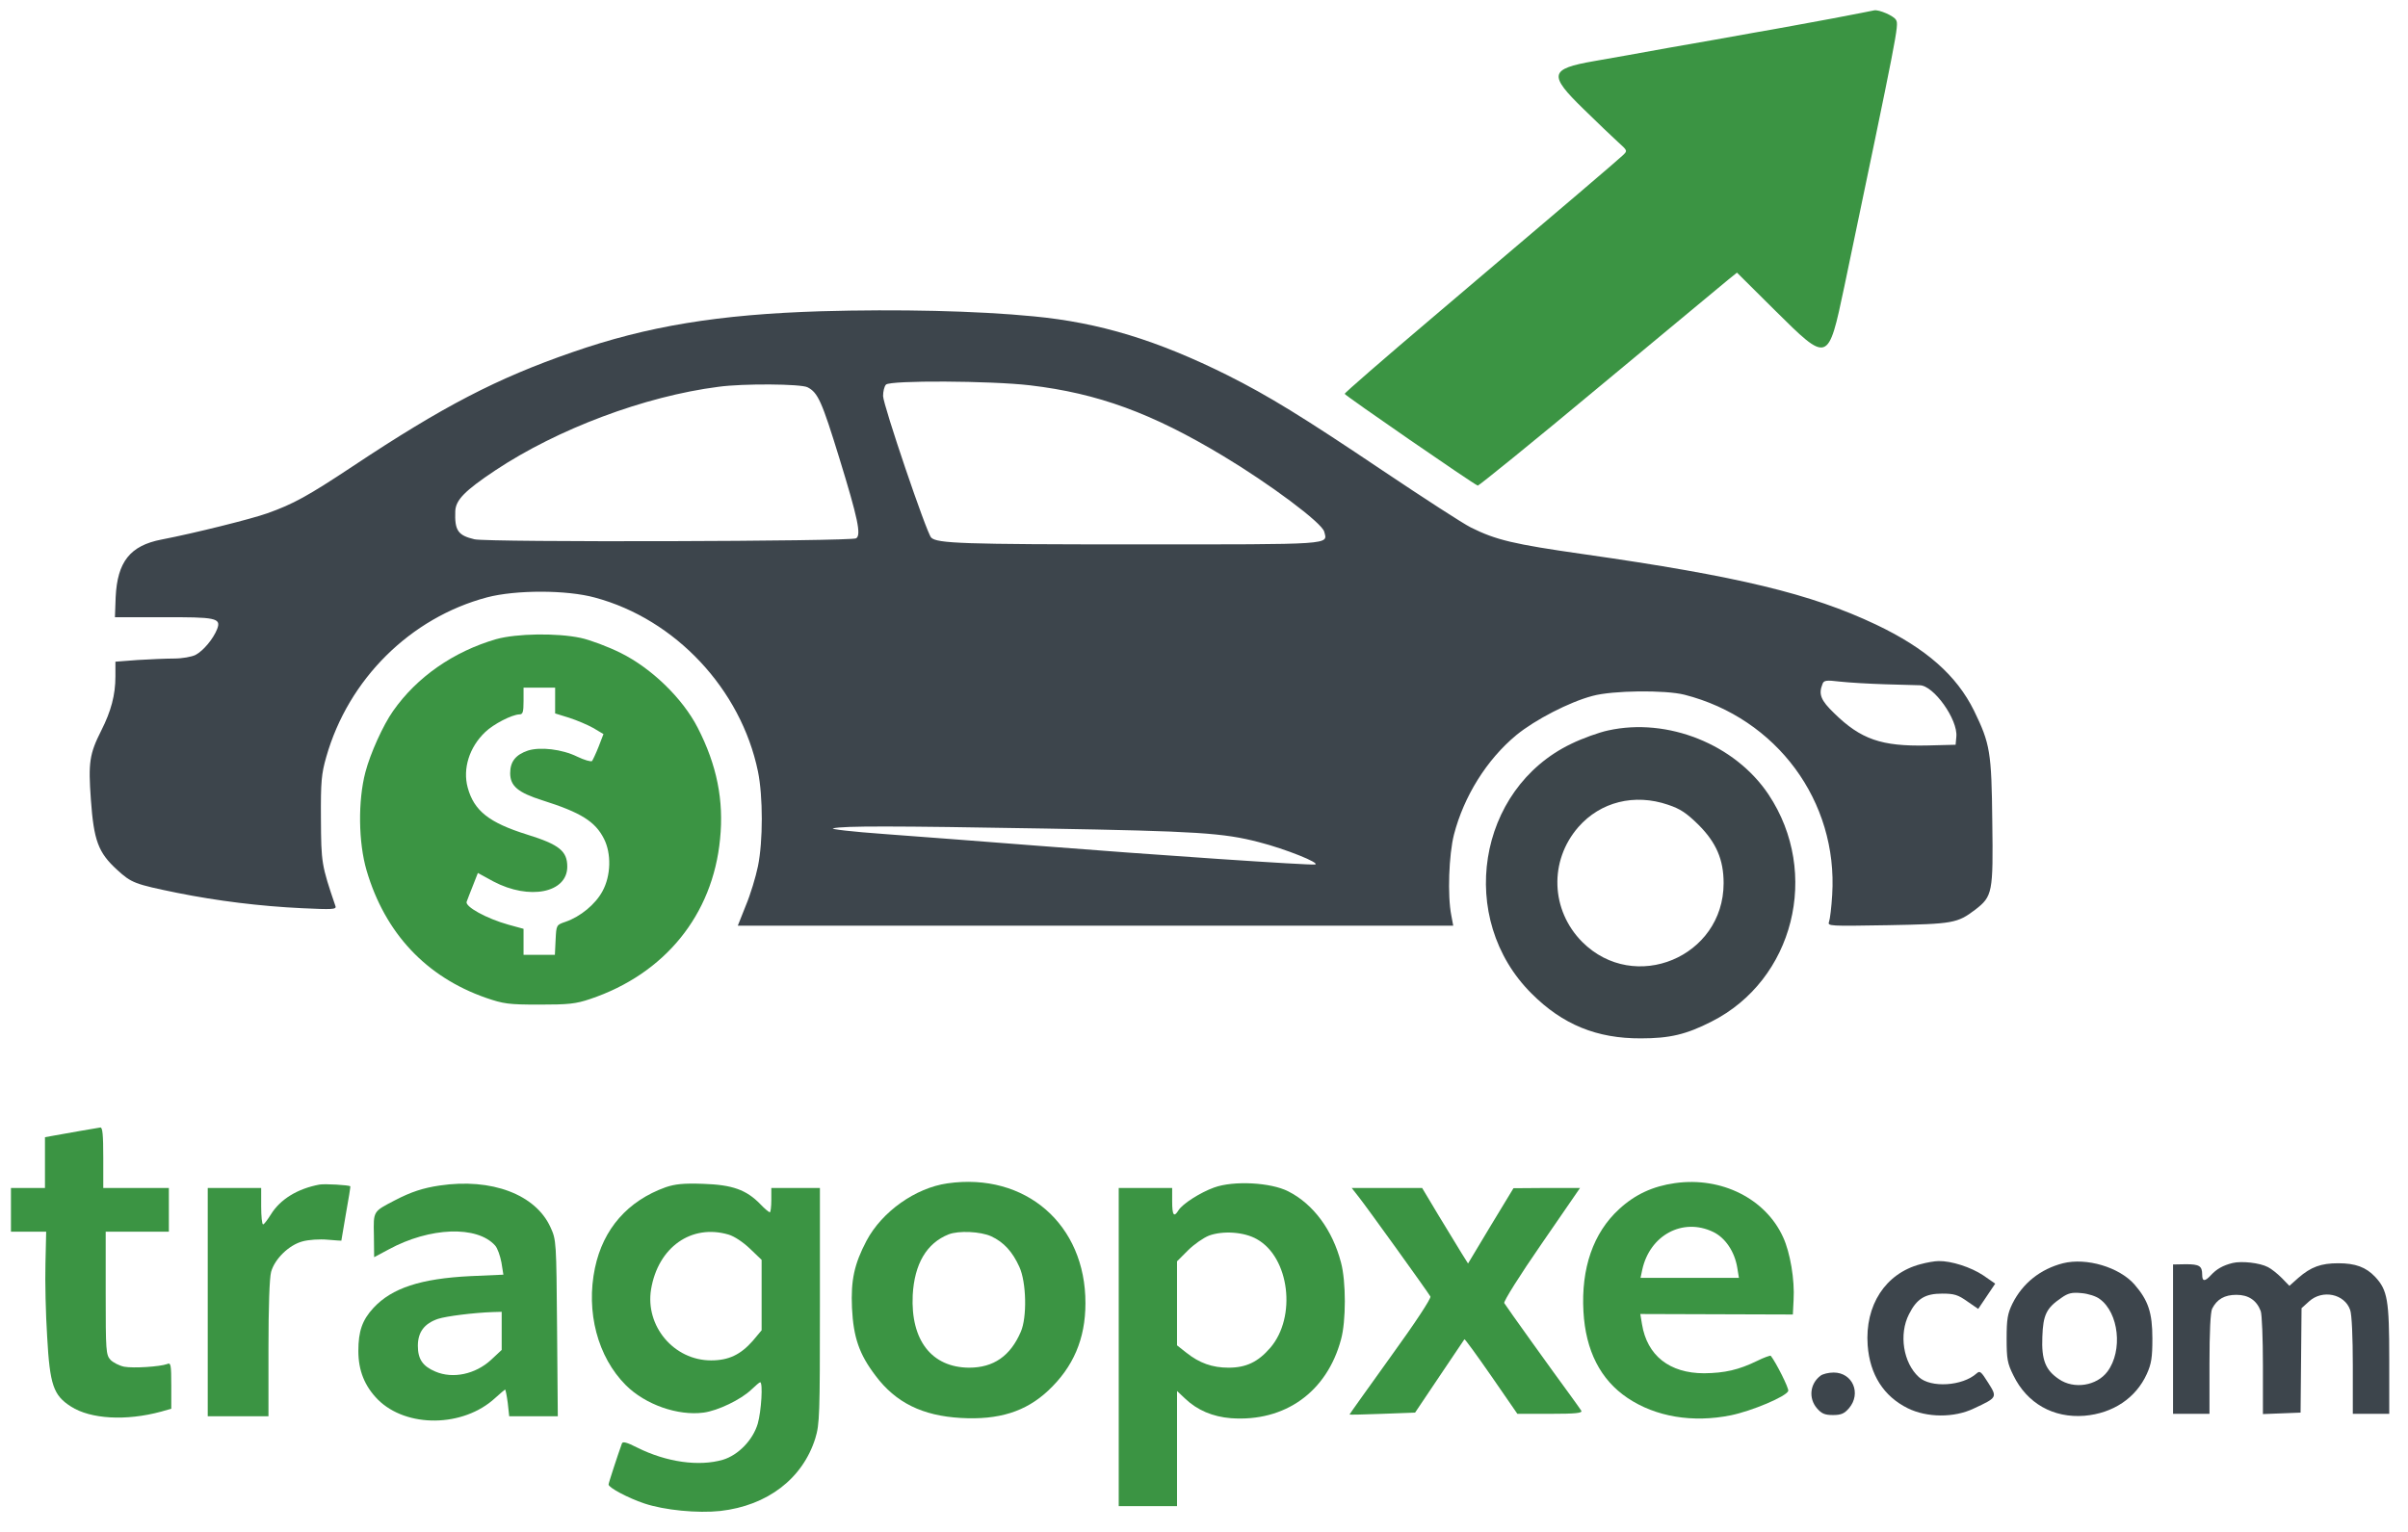 <svg xmlns="http://www.w3.org/2000/svg" preserveAspectRatio="xMidYMid meet" viewBox="319.488 163.84 991.232 630.784" version="1.0" style="max-height: 500px" width="991.232" height="630.784">

<g stroke="none" fill="#000000" transform="translate(0,1024) scale(0.1,-0.1)">
<path d="M10735 8525 c-93 -17 -237 -44 -320 -58 -82 -15 -240 -43 -350 -62&#10;-110 -20 -249 -45 -308 -55 -184 -32 -189 -56 -44 -197 56 -55 120 -116 142&#10;-136 40 -36 40 -36 20 -55 -21 -20 -207 -179 -787 -671 -197 -167 -358 -307&#10;-358 -311 0 -6 529 -371 548 -378 4 -1 230 182 501 408 272 226 510 423 530&#10;440 l36 29 156 -155 c220 -218 219 -219 286 98 219 1048 225 1076 213 1097 -8&#10;17 -71 44 -90 40 -3 -1 -81 -16 -175 -34z" style="&#10;    fill: #3B9443;&#10;"/>
<path d="M6575 7320 c-422 -13 -715 -61 -1025 -169 -309 -107 -531 -222 -904&#10;-470 -184 -122 -244 -155 -351 -193 -64 -23 -300 -82 -435 -108 -130 -25 -182&#10;-92 -189 -237 l-3 -83 195 0 c220 1 243 -3 226 -48 -16 -41 -57 -90 -89 -107&#10;-16 -8 -55 -15 -88 -15 -32 0 -100 -3 -150 -6 l-92 -7 0 -61 c0 -76 -18 -143&#10;-58 -222 -49 -97 -54 -132 -43 -285 12 -168 30 -218 108 -289 59 -54 72 -59&#10;248 -95 164 -33 342 -55 513 -63 125 -6 142 -5 138 8 -58 170 -59 179 -60 360&#10;-1 154 2 185 22 255 91 320 346 573 662 657 118 31 328 31 444 -1 331 -89 601&#10;-377 671 -716 21 -103 21 -287 0 -390 -9 -44 -31 -117 -50 -162 l-33 -83 1473&#10;0 1472 0 -8 43 c-16 81 -10 249 11 332 41 158 135 309 257 410 77 63 218 136&#10;313 161 83 23 300 25 379 5 380 -97 632 -439 608 -824 -3 -51 -9 -100 -13&#10;-111 -7 -18 2 -18 242 -14 269 5 286 8 360 64 71 55 74 70 70 361 -3 289 -9&#10;322 -75 458 -72 146 -198 257 -404 355 -268 127 -567 199 -1205 290 -287 41&#10;-359 58 -463 110 -32 16 -194 121 -361 233 -333 224 -472 309 -639 393 -289&#10;144 -526 217 -799 243 -235 23 -558 30 -875 21z m860 -305 c279 -33 501 -114&#10;795 -291 190 -114 408 -276 416 -312 14 -54 45 -52 -775 -52 -713 0 -819 4&#10;-843 28 -19 19 -198 547 -198 583 0 19 5 40 12 47 18 18 430 16 593 -3z m-916&#10;-8 c43 -22 59 -58 131 -292 76 -247 91 -317 69 -330 -20 -13 -1515 -17 -1571&#10;-4 -68 16 -82 36 -79 116 2 46 39 84 165 168 256 170 614 305 919 344 102 14&#10;339 12 366 -2z m4436 -1223 c66 -2 130 -4 142 -4 57 0 158 -141 151 -212 l-3&#10;-33 -118 -3 c-187 -4 -272 25 -382 133 -55 53 -65 78 -48 120 5 15 15 17 72&#10;10 36 -4 120 -9 186 -11z m-3460 -594 c629 -11 736 -18 882 -56 110 -28 256&#10;-87 231 -92 -21 -4 -659 39 -1153 78 -203 16 -480 37 -615 47 -141 10 -232 21&#10;-215 24 46 10 238 10 870 -1z" style="&#10;    fill: #3D454C;&#10;"/>
<path d="M5238 5970 c-176 -51 -327 -156 -425 -296 -41 -58 -94 -175 -114&#10;-252 -31 -118 -29 -289 5 -405 76 -258 245 -438 491 -524 73 -25 93 -28 220&#10;-28 120 0 150 3 209 23 307 103 505 346 535 659 16 159 -13 304 -92 458 -62&#10;121 -190 245 -317 308 -52 26 -127 54 -165 62 -99 21 -264 18 -347 -5z m242&#10;-253 l0 -53 58 -18 c31 -10 76 -29 99 -42 l42 -25 -20 -52 c-11 -28 -24 -55&#10;-27 -59 -4 -4 -32 4 -61 18 -63 31 -153 41 -203 25 -50 -17 -73 -45 -73 -93 0&#10;-53 32 -80 133 -112 158 -50 217 -87 253 -158 31 -61 29 -152 -6 -216 -29 -54&#10;-91 -105 -152 -126 -38 -13 -38 -13 -41 -74 l-3 -62 -64 0 -65 0 0 53 0 54&#10;-62 17 c-90 25 -181 75 -172 95 3 9 15 39 26 67 l20 51 64 -35 c148 -78 304&#10;-47 304 61 0 64 -33 91 -165 132 -157 49 -219 98 -245 194 -21 78 7 166 72&#10;228 34 33 110 72 141 73 14 0 17 9 17 55 l0 55 65 0 65 0 0 -53z" style="&#10;    fill: #3B9443;&#10;"/>
<path d="M9815 5594 c-38 -8 -107 -33 -152 -55 -388 -186 -473 -721 -163&#10;-1029 127 -127 268 -185 450 -184 118 0 186 16 290 69 339 171 450 612 235&#10;935 -138 207 -416 318 -660 264z m246 -306 c51 -17 76 -34 125 -82 74 -74 104&#10;-144 104 -241 0 -304 -367 -457 -582 -242 -130 131 -137 334 -16 473 91 104&#10;231 139 369 92z" style="&#10;    fill: #3D464B;&#10;"/>
<path d="M3520 3944 c-41 -7 -90 -16 -107 -19 l-33 -6 0 -104 0 -105 -70 0&#10;-70 0 0 -90 0 -90 73 0 72 0 -3 -132 c-2 -72 1 -207 7 -300 11 -200 26 -242&#10;98 -288 81 -52 227 -60 371 -21 l42 12 0 95 c0 87 -2 96 -17 89 -30 -11 -139&#10;-18 -177 -11 -20 4 -45 17 -56 28 -19 21 -20 36 -20 275 l0 253 130 0 130 0 0&#10;90 0 90 -135 0 -135 0 0 125 c0 94 -3 125 -12 124 -7 -1 -47 -8 -88 -15z" style="&#10;    fill: #3B9443;&#10;"/>
<path d="M7095 3729 c-132 -19 -269 -116 -333 -236 -51 -97 -65 -163 -60 -277&#10;6 -122 30 -191 97 -279 83 -111 193 -165 351 -174 156 -9 267 26 359 112 104&#10;97 154 214 154 360 1 325 -247 540 -568 494z m180 -218 c52 -24 88 -64 116&#10;-126 29 -63 32 -208 6 -267 -43 -100 -112 -148 -213 -148 -154 1 -241 113&#10;-232 299 7 128 57 214 148 250 41 16 131 12 175 -8z" style="&#10;    fill: #3B9443;&#10;"/>
<path d="M10090 3730 c-92 -13 -165 -47 -230 -107 -107 -98 -157 -244 -147&#10;-422 9 -161 70 -281 182 -356 115 -77 267 -103 425 -71 87 18 227 77 236 100&#10;4 10 -51 119 -72 145 -2 2 -28 -7 -56 -21 -76 -37 -133 -50 -218 -51 -143 0&#10;-235 73 -256 202 l-7 42 314 -1 314 -1 3 60 c5 83 -14 195 -43 258 -72 159&#10;-254 250 -445 223z m157 -201 c50 -24 88 -81 99 -146 l7 -43 -203 0 -202 0 7&#10;33 c31 143 167 216 292 156z" style="&#10;    fill: #3B9443;&#10;"/>
<path d="M4510 3724 c-91 -17 -162 -61 -200 -123 -14 -22 -28 -41 -32 -41 -5&#10;0 -8 34 -8 75 l0 75 -110 0 -110 0 0 -470 0 -470 125 0 125 0 0 278 c0 171 4&#10;292 11 317 15 53 73 110 129 125 25 7 71 10 103 7 31 -3 57 -4 57 -4 0 1 9 51&#10;19 112 11 60 19 111 18 112 -6 5 -105 11 -127 7z" style="&#10;    fill: #3B9443;&#10;"/>
<path d="M5004 3720 c-67 -10 -117 -26 -184 -61 -90 -47 -88 -43 -86 -144 l1&#10;-90 60 32 c169 92 364 99 438 16 10 -11 21 -43 26 -70 l8 -50 -136 -6 c-204&#10;-10 -323 -49 -399 -131 -46 -50 -62 -96 -62 -177 0 -81 26 -145 80 -200 118&#10;-118 352 -115 483 6 21 19 40 35 41 35 2 0 7 -25 11 -55 l6 -55 100 0 100 0&#10;-3 363 c-3 356 -3 363 -27 415 -61 135 -242 204 -457 172z m256 -599 l0 -78&#10;-44 -41 c-64 -59 -157 -79 -229 -48 -52 22 -72 51 -72 106 0 57 27 92 83 111&#10;34 11 143 25 225 28 l37 1 0 -79z" style="&#10;    fill: #3B9443;&#10;"/>
<path d="M5935 3713 c-156 -56 -257 -171 -291 -332 -38 -181 11 -367 127 -483&#10;80 -80 214 -127 320 -113 60 8 154 54 196 94 18 17 34 31 37 31 12 0 5 -119&#10;-10 -171 -20 -67 -80 -129 -143 -148 -99 -29 -233 -10 -353 50 -43 22 -60 26&#10;-63 17 -17 -47 -55 -163 -55 -169 0 -13 81 -56 147 -78 83 -28 220 -41 313&#10;-31 194 22 339 133 391 299 18 59 19 96 19 547 l0 484 -100 0 -100 0 0 -50 c0&#10;-27 -3 -50 -6 -50 -4 0 -22 15 -39 33 -58 60 -116 80 -235 84 -82 3 -116 -1&#10;-155 -14z m259 -195 c24 -7 61 -32 88 -58 l48 -46 0 -145 0 -145 -36 -43 c-50&#10;-57 -99 -81 -172 -81 -153 0 -272 141 -247 293 29 173 166 270 319 225z" style="&#10;    fill: #3B9443;&#10;"/>
<path d="M8193 3712 c-58 -21 -130 -67 -147 -94 -19 -31 -26 -20 -26 37 l0 55&#10;-110 0 -110 0 0 -655 0 -655 120 0 120 0 0 237 0 237 33 -31 c50 -48 114 -75&#10;189 -81 222 -16 395 108 453 324 21 75 21 239 0 317 -35 134 -114 241 -217&#10;293 -72 37 -225 45 -305 16z m176 -213 c134 -75 164 -320 55 -447 -50 -58 -99&#10;-82 -172 -82 -67 0 -120 19 -174 62 l-38 30 0 173 0 173 45 45 c25 25 64 52&#10;87 61 58 21 145 15 197 -15z" style="&#10;    fill: #3B9443;&#10;"/>
<path d="M8788 3673 c31 -39 283 -389 295 -410 4 -7 -63 -109 -163 -247 -93&#10;-130 -170 -237 -170 -239 0 -1 61 0 135 3 l135 5 100 149 c55 82 102 151 103&#10;153 2 2 52 -67 111 -152 l107 -155 135 0 c105 0 134 3 128 13 -4 6 -24 35 -44&#10;62 -70 95 -267 370 -273 381 -4 6 65 116 153 243 l159 231 -137 0 -137 -1 -94&#10;-155 -93 -155 -27 43 c-15 24 -57 94 -95 156 l-67 112 -145 0 -145 0 29 -37z" style="&#10;    fill: #3B9443;&#10;"/>
<path d="M11100 3396 c-144 -38 -229 -169 -217 -334 9 -121 66 -210 165 -259&#10;79 -39 191 -40 272 -1 97 45 97 46 59 106 -29 46 -34 51 -48 38 -58 -52 -188&#10;-60 -237 -15 -65 59 -83 177 -41 259 32 64 66 85 137 85 49 0 65 -5 103 -32&#10;l45 -31 35 52 35 52 -49 34 c-51 34 -132 60 -184 59 -16 0 -50 -6 -75 -13z" style="&#10;    fill: #3D454C;&#10;"/>
<path d="M11687 3400 c-93 -24 -166 -82 -208 -166 -20 -41 -24 -64 -24 -144 0&#10;-84 3 -102 28 -152 56 -115 164 -176 292 -166 118 10 212 73 257 172 19 42 23&#10;68 23 146 0 107 -17 157 -74 223 -63 71 -197 111 -294 87z m151 -147 c79 -57&#10;96 -213 32 -299 -44 -59 -138 -74 -200 -31 -55 37 -72 79 -68 174 3 91 17 119&#10;79 161 27 19 43 23 82 19 27 -2 61 -13 75 -24z" style="&#10;    fill: #3D454C;&#10;"/>
<path d="M12385 3401 c-40 -10 -66 -25 -89 -50 -25 -27 -36 -27 -36 2 0 36&#10;-12 43 -67 43 l-53 -1 0 -307 0 -308 75 0 75 0 0 206 c0 131 4 213 11 227 20&#10;39 51 57 100 57 49 0 83 -22 100 -67 5 -13 9 -114 9 -224 l0 -200 78 3 77 3 2&#10;215 2 215 31 28 c55 50 146 31 169 -35 7 -18 11 -114 11 -229 l0 -199 75 0 75&#10;0 0 224 c0 245 -7 285 -58 340 -38 40 -81 56 -152 56 -71 0 -112 -15 -164 -60&#10;l-37 -33 -31 32 c-18 18 -43 38 -57 45 -34 18 -109 26 -146 17z" style="&#10;    fill: #3D454C;&#10;"/>
<path d="M10689 2937 c-44 -33 -50 -93 -15 -134 19 -22 32 -28 66 -28 34 0 47&#10;6 66 28 52 61 15 147 -63 147 -21 0 -45 -6 -54 -13z" style="&#10;    fill: #3D454C;&#10;"/>
</g>
</svg>